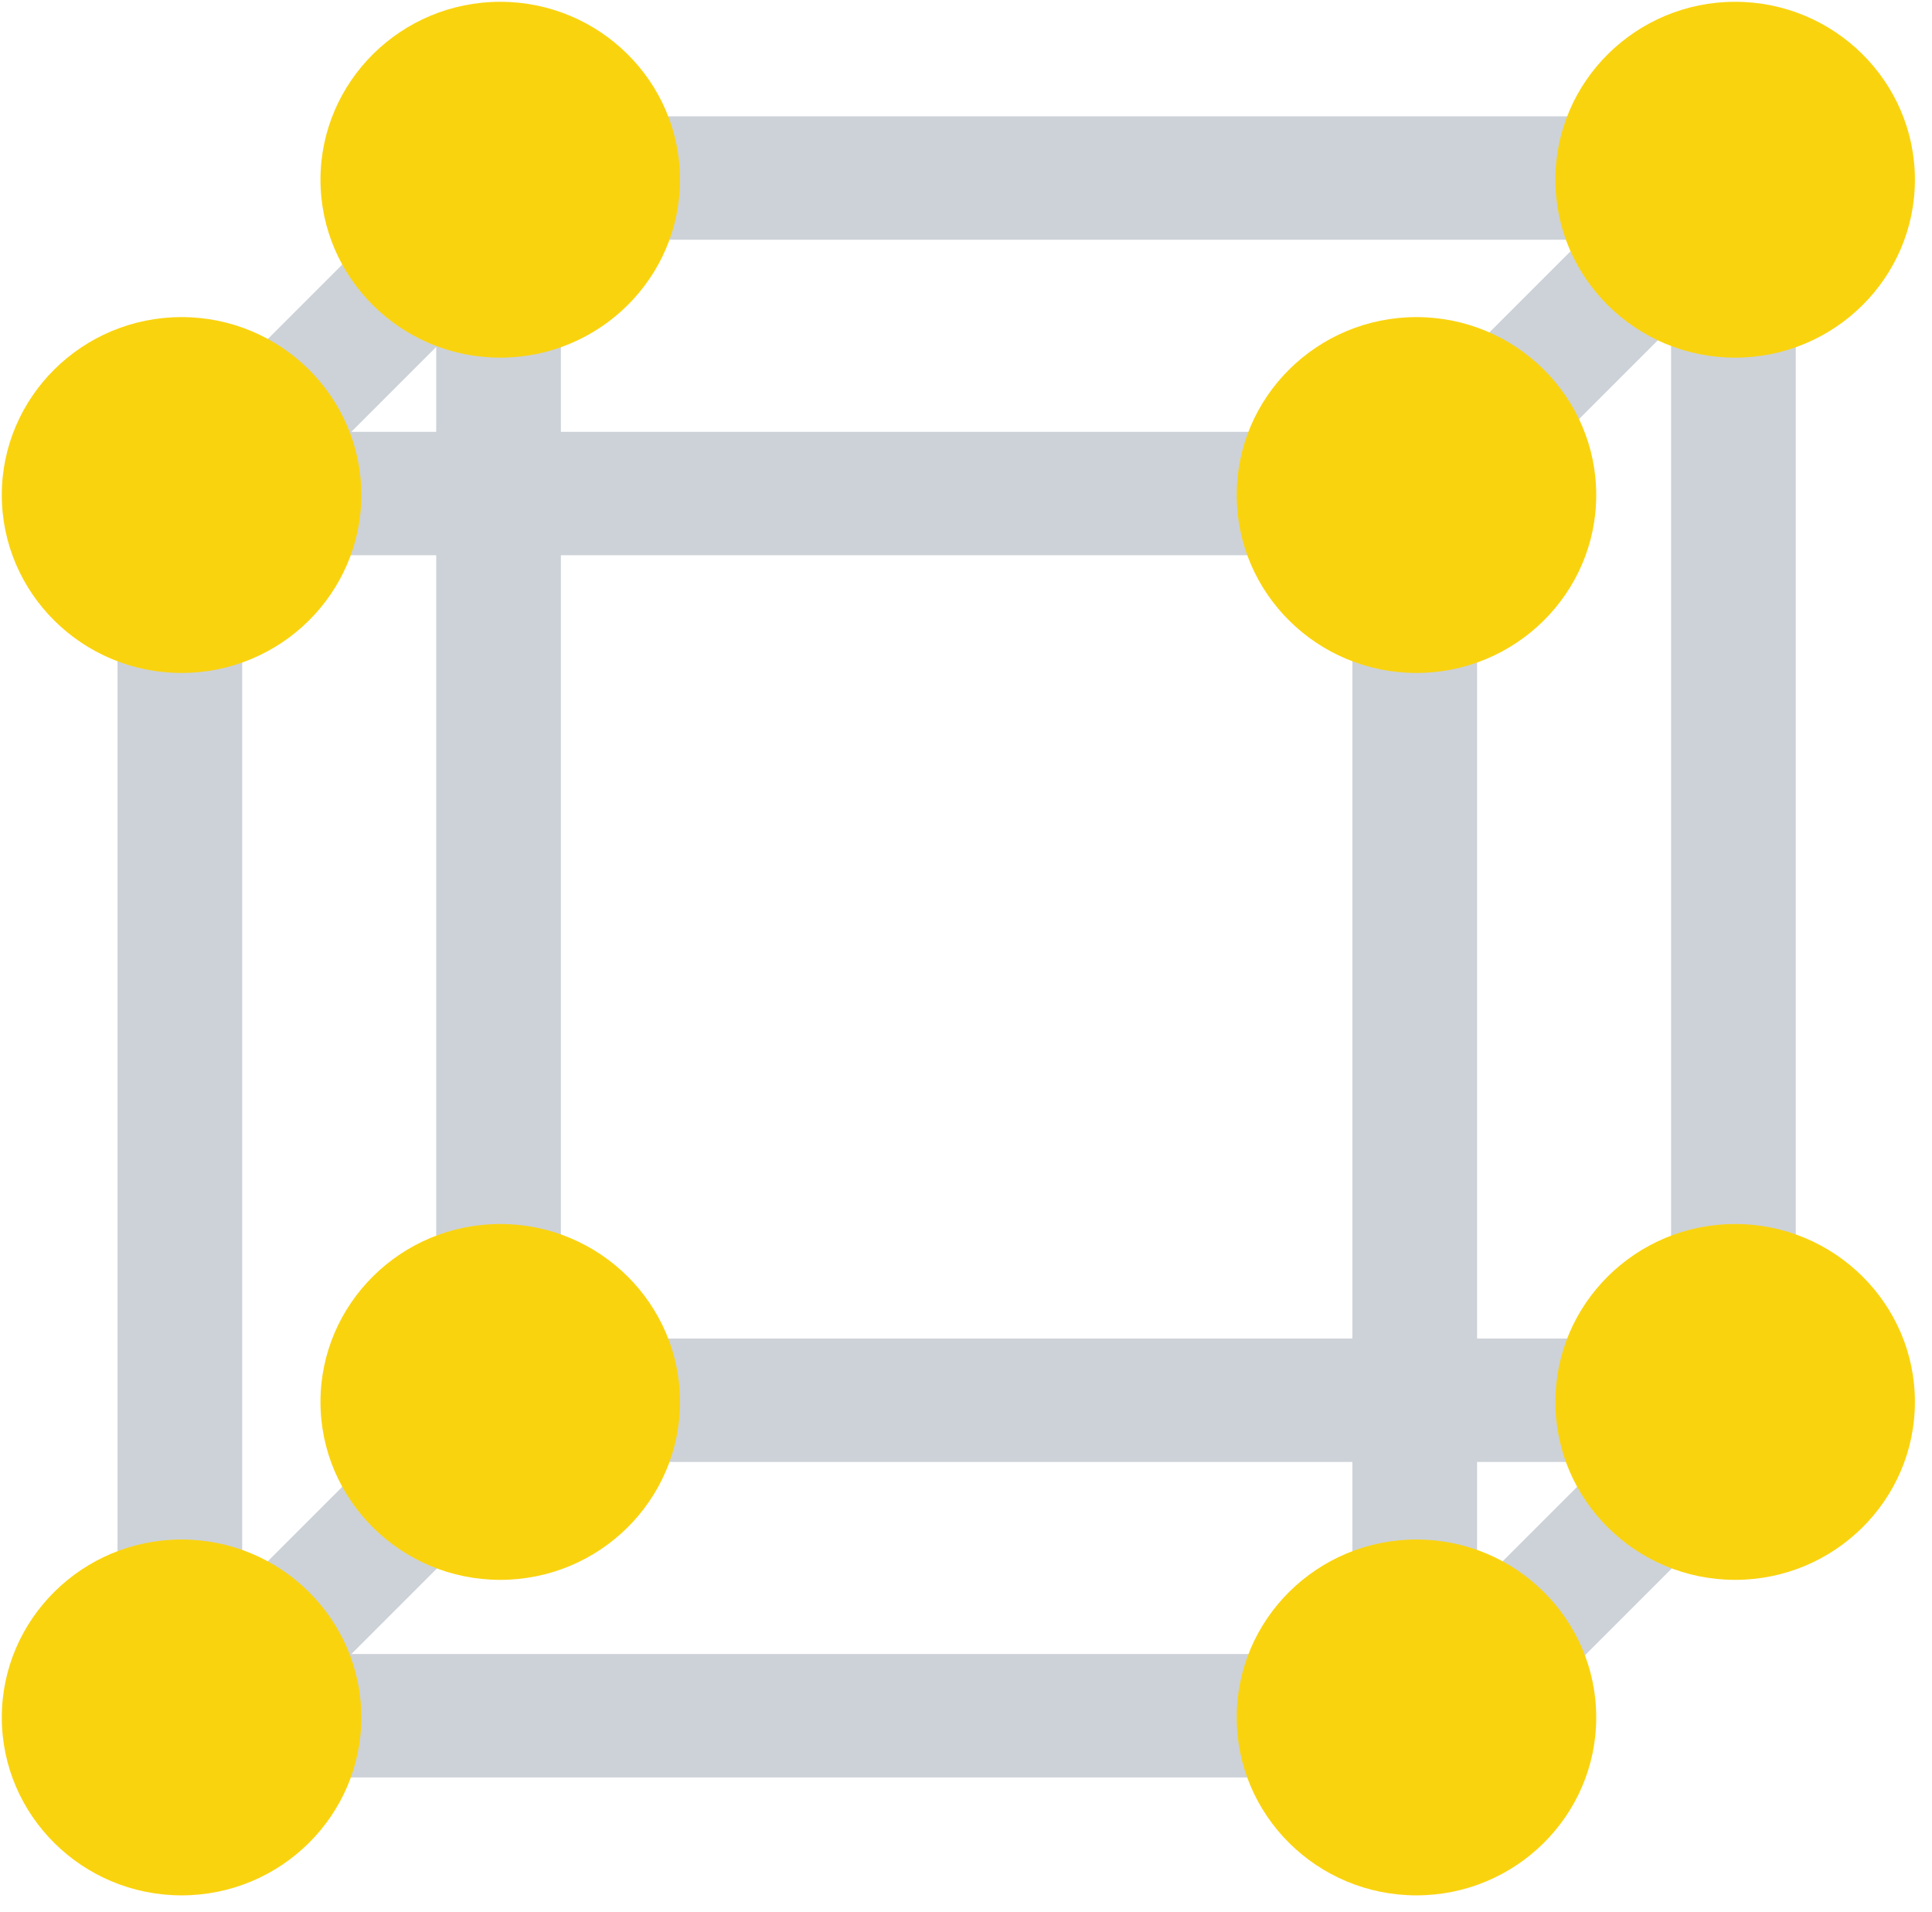 <svg width="97" height="96" xmlns="http://www.w3.org/2000/svg" xmlns:xlink="http://www.w3.org/1999/xlink"><use xlink:href="#path0_fill" transform="rotate(-135 12.674 8.721)" fill="#CDD2D8"/><use xlink:href="#path0_fill" transform="rotate(-135 25.383 39.401)" fill="#CDD2D8"/><use xlink:href="#path1_fill" transform="translate(14.9 83.04)" fill="#CDD2D8"/><use xlink:href="#path2_fill" transform="translate(67.9 30.58)" fill="#CDD2D8"/><use xlink:href="#path1_fill" transform="translate(14.9 21.68)" fill="#CDD2D8"/><use xlink:href="#path2_fill" transform="translate(5.9 30.58)" fill="#CDD2D8"/><use xlink:href="#path2_fill" transform="translate(21.9 14.75)" fill="#CDD2D8"/><use xlink:href="#path1_fill" transform="translate(30.9 67.2)" fill="#CDD2D8"/><use xlink:href="#path2_fill" transform="translate(83.9 14.75)" fill="#CDD2D8"/><use xlink:href="#path1_fill" transform="translate(30.9 5.84)" fill="#CDD2D8"/><use xlink:href="#path0_fill" transform="rotate(-135 43.174 -3.912)" fill="#CDD2D8"/><use xlink:href="#path0_fill" transform="rotate(-135 56.383 26.56)" fill="#CDD2D8"/><use xlink:href="#path3_fill" transform="translate(16.09 .09)" fill="#FAD30F"/><use xlink:href="#path4_fill" transform="translate(.09 15.92)" fill="#FAD30F"/><use xlink:href="#path5_fill" transform="translate(.09 77.29)" fill="#FAD30F"/><use xlink:href="#path6_fill" transform="translate(62.09 77.29)" fill="#FAD30F"/><use xlink:href="#path7_fill" transform="translate(78.09 .09)" fill="#FAD30F"/><use xlink:href="#path8_fill" transform="translate(62.09 15.92)" fill="#FAD30F"/><use xlink:href="#path9_fill" transform="translate(16.09 61.45)" fill="#FAD30F"/><use xlink:href="#path9_fill" transform="translate(78.09 61.45)" fill="#FAD30F"/><defs><path id="path0_fill" d="M0 0h6.26v10.702H0V0z"/><path id="path1_fill" d="M0 0h50.172v6.196H0V0z"/><path id="path2_fill" d="M0 0h6.26v49.655H0V0z"/><path id="path3_fill" d="M9.026 17.866C4.05 17.866 0 13.86 0 8.933 0 4.008 4.05 0 9.026 0c4.977 0 9.026 4.007 9.026 8.933s-4.049 8.933-9.026 8.933z"/><path id="path4_fill" d="M9.026 17.866C4.05 17.866 0 13.858 0 8.933 0 4.007 4.05 0 9.026 0c4.977 0 9.026 4.007 9.026 8.933 0 4.925-4.049 8.933-9.026 8.933z"/><path id="path5_fill" d="M9.026 17.866C4.05 17.866 0 13.859 0 8.933S4.05 0 9.026 0c4.977 0 9.026 4.007 9.026 8.933s-4.049 8.933-9.026 8.933z"/><path id="path6_fill" d="M9.026 17.866C4.05 17.866 0 13.86 0 8.933S4.05 0 9.026 0c4.977 0 9.026 4.007 9.026 8.933s-4.049 8.933-9.026 8.933z"/><path id="path7_fill" d="M9.026 17.866C4.05 17.866 0 13.86 0 8.933 0 4.008 4.05 0 9.026 0c4.977 0 9.026 4.007 9.026 8.933s-4.049 8.933-9.026 8.933z"/><path id="path8_fill" d="M9.026 17.866C4.05 17.866 0 13.86 0 8.933S4.05 0 9.026 0c4.977 0 9.026 4.007 9.026 8.933 0 4.925-4.049 8.933-9.026 8.933z"/><path id="path9_fill" d="M9.026 17.866C4.05 17.866 0 13.86 0 8.933S4.05 0 9.026 0c4.977 0 9.026 4.007 9.026 8.933s-4.049 8.933-9.026 8.933z"/></defs></svg>